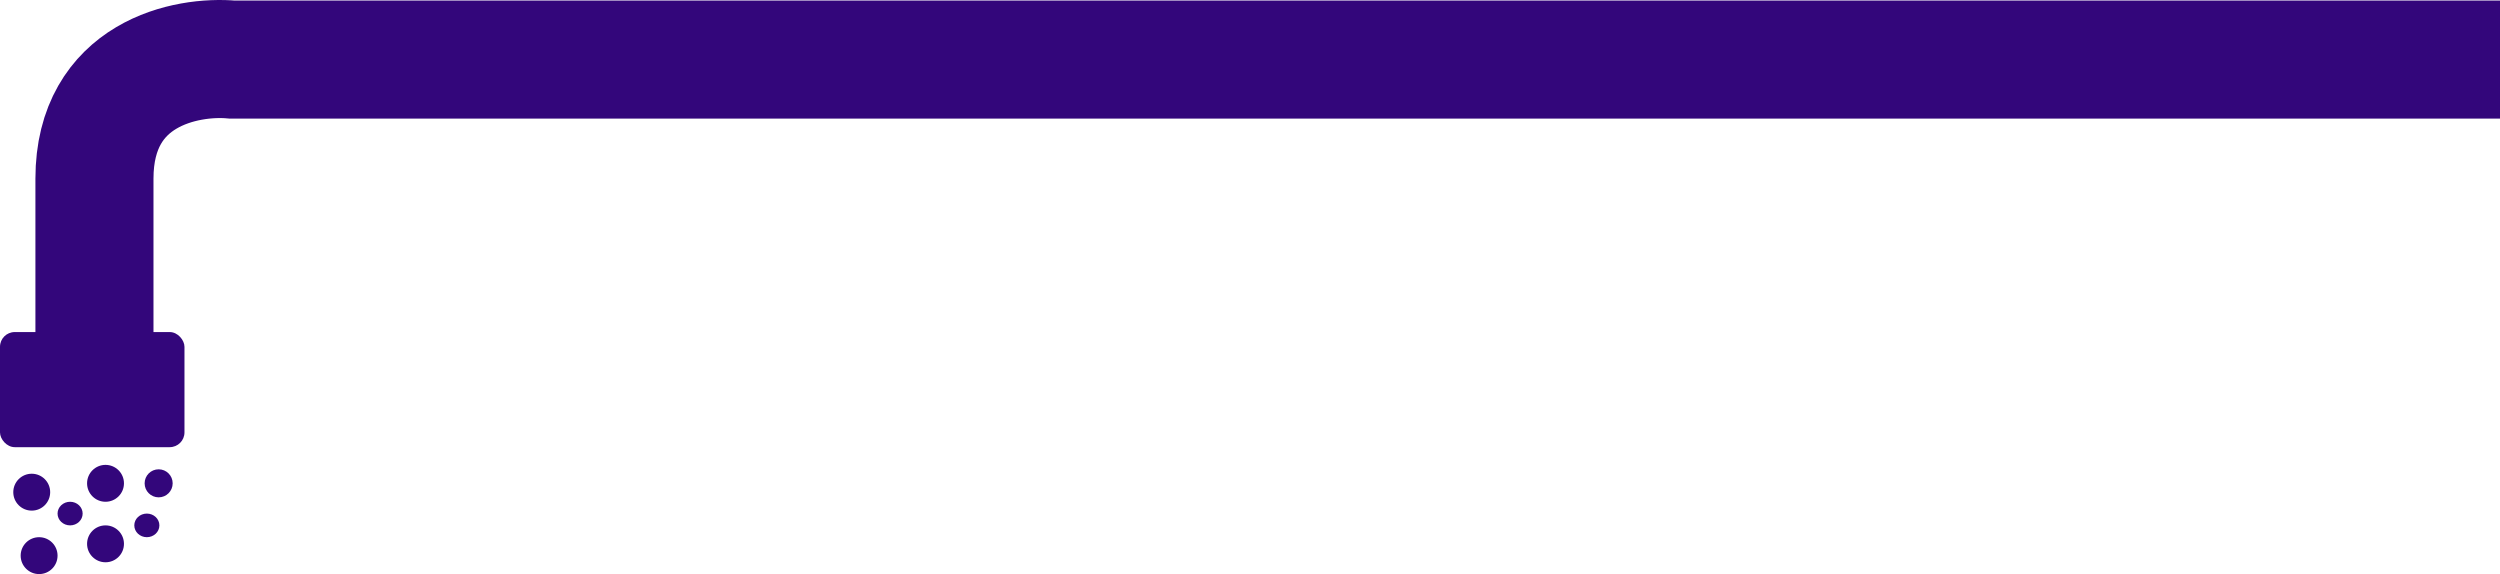 <svg xmlns="http://www.w3.org/2000/svg" width="1694" height="389" viewBox="0 0 1694 389" fill="none"><path d="M1692 40.382H157.529C126.352 37.505 64 49.612 64 121.058C64 192.504 64 220.122 64 225" stroke="#33067B" stroke-width="80" stroke-miterlimit="16" stroke-linecap="square"></path><rect y="225" width="125" height="78" rx="10" fill="#33067B"></rect><circle cx="21.5" cy="333.5" r="12.5" fill="#33067B"></circle><circle cx="107.5" cy="327.5" r="9.5" fill="#33067B"></circle><circle cx="71.5" cy="327.5" r="12.5" fill="#33067B"></circle><circle cx="26.5" cy="376.5" r="12.5" fill="#33067B"></circle><circle cx="71.5" cy="368.5" r="12.5" fill="#33067B"></circle><ellipse cx="47.5" cy="348" rx="8.5" ry="8" fill="#33067B"></ellipse><ellipse cx="99.5" cy="356" rx="8.5" ry="8" fill="#33067B"></ellipse></svg>